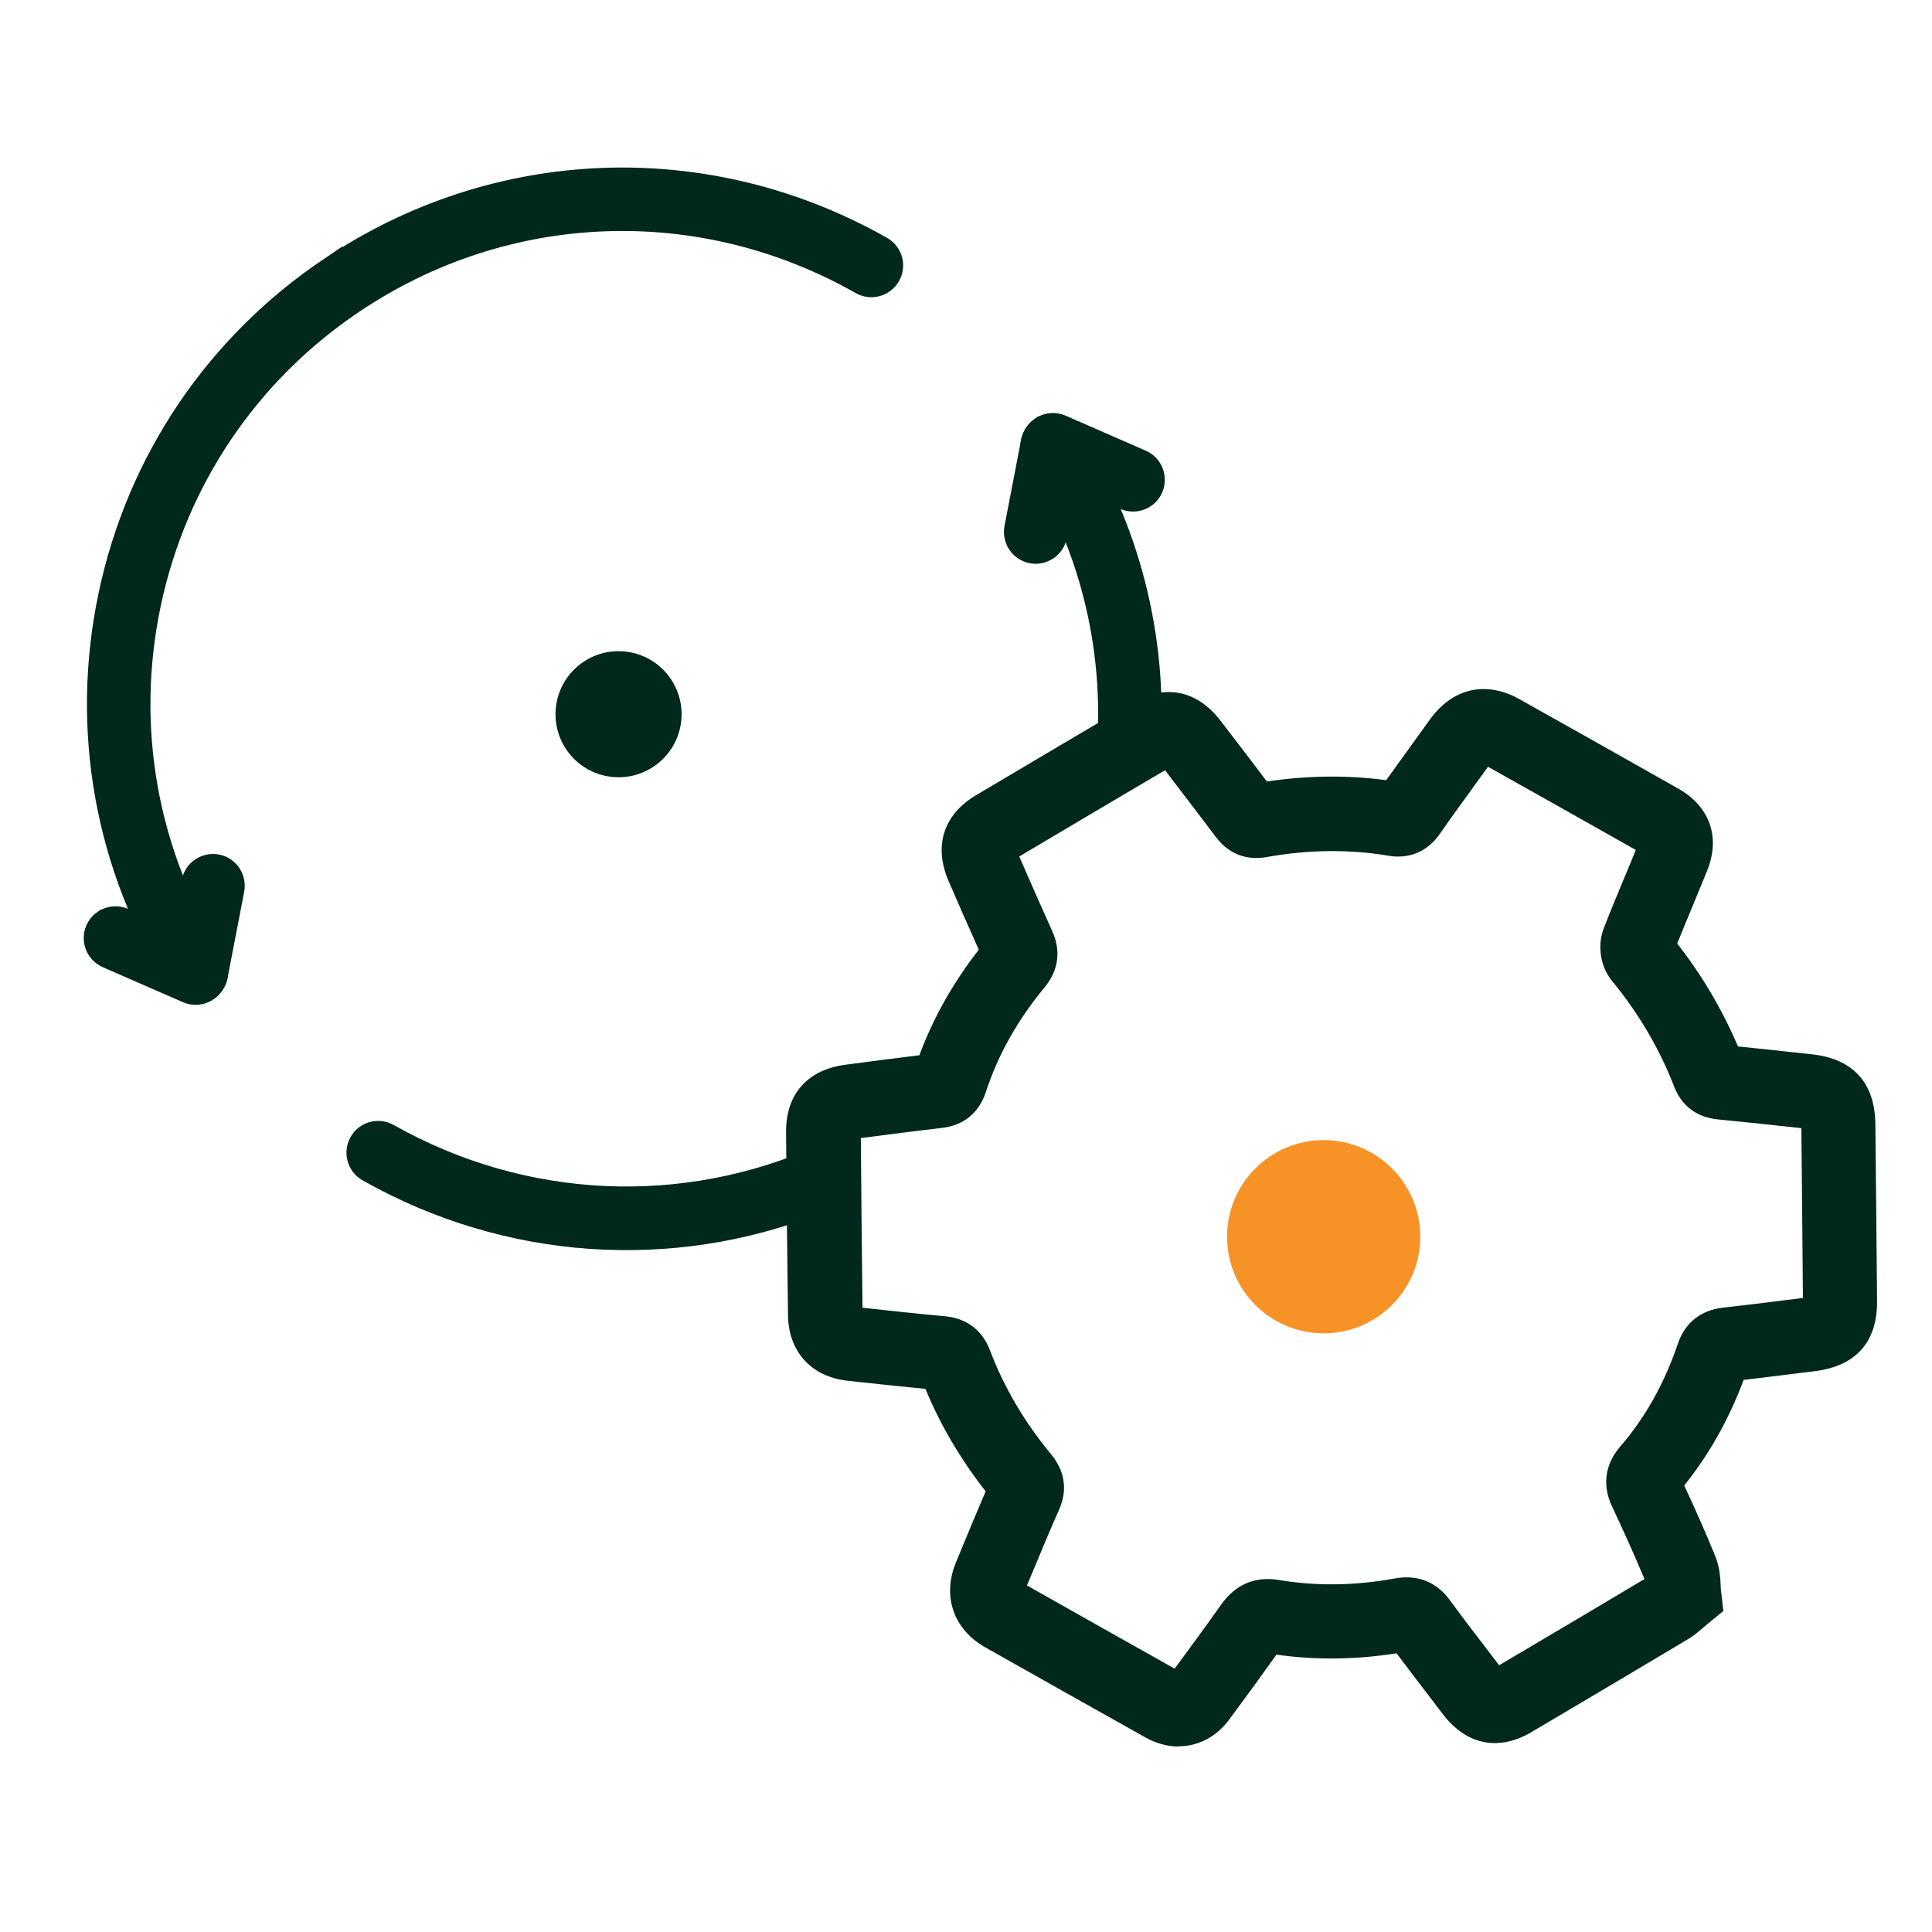 <?xml version="1.0" encoding="UTF-8"?><svg id="a" xmlns="http://www.w3.org/2000/svg" viewBox="0 0 160 160"><defs><style>.b,.c{fill:#00281c;}.d{fill:#f79227;}.c{stroke:#00281c;stroke-miterlimit:10;stroke-width:2px;}</style></defs><g><path class="b" d="M97.62,144.64c-.92,0-1.87-.25-2.79-.77-4.42-2.48-8.85-4.96-13.26-7.46-2.62-1.49-3.56-4.25-2.39-7.05l.64-1.55c.6-1.44,1.19-2.87,1.81-4.3-2.08-2.66-3.76-5.51-4.99-8.49-1.87-.18-3.74-.38-5.61-.58l-.81-.09c-3.01-.32-4.91-2.39-4.96-5.4-.07-5.07-.12-10.14-.16-15.21-.02-3.12,1.76-5.14,4.89-5.56,2.05-.27,4.1-.54,6.15-.79,1.14-3.08,2.79-6.01,4.92-8.74-.85-1.89-1.68-3.78-2.5-5.68-1.26-2.91-.43-5.51,2.28-7.12,4.3-2.55,8.6-5.1,12.9-7.63,2.72-1.6,5.4-1.07,7.34,1.47l.47,.61c1.13,1.47,2.25,2.94,3.37,4.42,3.35-.5,6.66-.54,9.88-.11,.67-.94,1.35-1.88,2.03-2.82,.53-.73,1.06-1.46,1.59-2.2h0c1.87-2.61,4.64-3.24,7.41-1.69,4.39,2.46,8.78,4.93,13.16,7.41,2.61,1.48,3.51,4.02,2.39,6.79-.4,.99-.81,1.97-1.21,2.95-.43,1.03-.86,2.06-1.27,3.09,2.07,2.65,3.75,5.51,5.03,8.52,1.48,.15,2.95,.31,4.42,.47l1.68,.18c3.42,.36,5.24,2.36,5.28,5.77,.05,4.89,.1,9.78,.14,14.67,.03,3.37-1.74,5.37-5.12,5.8l-1.62,.2c-1.44,.18-2.87,.36-4.31,.53-1.21,3.24-2.86,6.18-4.92,8.74,.82,1.77,1.73,3.78,2.57,5.85,.38,.94,.42,1.82,.45,2.47,0,.14,.01,.28,.03,.41l.19,1.67-1.3,1.06c-.16,.13-.3,.26-.43,.36-.34,.3-.7,.61-1.18,.9-4.33,2.58-8.65,5.15-12.99,7.71-2.71,1.6-5.38,1.06-7.33-1.49l-.76-1c-1.03-1.34-2.06-2.69-3.07-4.04-3.37,.53-6.71,.57-9.95,.11-1.25,1.75-2.52,3.5-3.9,5.36-1.09,1.47-2.6,2.23-4.2,2.23Zm-12.57-13.34c4.11,2.33,8.17,4.61,12.23,6.89,1.38-1.86,2.63-3.58,3.84-5.29,1.2-1.69,2.81-2.38,4.81-2.05,3.09,.52,6.31,.47,9.59-.13,2.35-.43,3.76,.73,4.53,1.77,1.17,1.6,2.38,3.17,3.59,4.75l.51,.67c4.02-2.37,8.03-4.75,12.04-7.14-.88-2.11-1.86-4.25-2.71-6.07-.8-1.71-.55-3.45,.69-4.89,2.08-2.4,3.68-5.27,4.78-8.52,.58-1.74,1.92-2.8,3.76-3,1.75-.19,3.5-.41,5.25-.63l1.35-.17c-.04-4.69-.08-9.37-.13-14.06l-1.46-.16c-1.8-.19-3.61-.39-5.41-.56-2.23-.21-3.21-1.58-3.65-2.69-1.21-3.14-2.95-6.1-5.17-8.8-.95-1.15-1.23-2.94-.67-4.35,.54-1.4,1.12-2.79,1.7-4.18,.32-.77,.64-1.53,.95-2.3-4.07-2.3-8.15-4.6-12.24-6.89-.46,.64-.92,1.28-1.38,1.91-.88,1.21-1.76,2.42-2.61,3.65-1.01,1.45-2.52,2.1-4.24,1.81-3.25-.55-6.65-.51-10.11,.11-1.19,.21-2.88,.09-4.21-1.68-1.32-1.75-2.65-3.5-3.99-5.24l-.21-.27c-4.03,2.37-8.05,4.75-12.07,7.14,.89,2.05,1.79,4.09,2.71,6.13,.97,2.11,.2,3.72-.61,4.71-2.23,2.68-3.86,5.59-4.86,8.65-.57,1.74-1.83,2.78-3.65,2.99-2.24,.26-4.47,.55-6.71,.84,.04,4.68,.08,9.37,.14,14.05l.27,.03c2.19,.24,4.39,.48,6.58,.68,1.77,.16,3.08,1.16,3.71,2.83,1.15,3.04,2.85,5.93,5.05,8.59,1.46,1.76,1.17,3.47,.67,4.59-.76,1.71-1.48,3.44-2.2,5.18l-.47,1.12Zm30.02,4.84h0Zm23.48-57.04h0Z"/><circle class="d" cx="109.62" cy="102.42" r="5.78"/></g><circle class="d" cx="109.62" cy="102.42" r="8"/><g><g><circle class="d" cx="51.7" cy="58.71" r="3.26"/><g><path class="c" d="M27.37,22.29c13.73-9.23,31.2-9.89,45.6-1.72,.78,.44,1.06,1.44,.61,2.22-.45,.78-1.44,1.06-2.22,.61-13.32-7.56-29.48-6.95-42.17,1.59-8.71,5.86-14.7,14.74-16.86,25.01-2.16,10.25-.27,20.77,5.31,29.61,.48,.76,.27,1.77-.51,2.25-.76,.48-1.77,.25-2.25-.51-6.03-9.57-8.07-20.94-5.74-32.02,2.34-11.11,8.81-20.71,18.23-27.05Z"/><g><path class="c" d="M8.66,76.33c.45-.3,1.03-.37,1.56-.14l6.64,2.9c.82,.36,1.2,1.32,.84,2.15-.36,.82-1.32,1.2-2.15,.84l-6.64-2.9c-.82-.36-1.2-1.32-.84-2.15,.13-.3,.33-.53,.58-.7Z"/><path class="c" d="M16.73,72c.35-.23,.78-.33,1.22-.25,.88,.17,1.46,1.03,1.29,1.91l-1.37,7.11c-.17,.88-1.03,1.46-1.91,1.29-.88-.17-1.46-1.03-1.29-1.91l1.37-7.11c.09-.44,.34-.81,.69-1.04Z"/></g><g><path class="c" d="M67.53,99.58c-11.96,4.67-25.47,3.82-37.01-2.7-.78-.44-1.06-1.44-.62-2.22,.44-.79,1.44-1.06,2.22-.62,11.25,6.35,24.54,6.88,36.03,1.74"/><path class="c" d="M91.74,63.12c.89-8.86-1.17-17.71-5.98-25.33-.47-.75-.26-1.73,.47-2.22,.01,0,.03-.02,.04-.03,.76-.48,1.77-.25,2.25,.51,4.88,7.74,7.15,16.66,6.6,25.65"/></g><g><path class="c" d="M86.29,35.48c.45-.3,1.03-.37,1.56-.14l6.64,2.9c.82,.36,1.2,1.32,.84,2.15-.36,.82-1.32,1.2-2.15,.84l-6.64-2.9c-.82-.36-1.2-1.32-.84-2.15,.13-.3,.33-.53,.58-.7Z"/><path class="c" d="M86.23,35.6c.35-.23,.78-.33,1.22-.25,.88,.17,1.46,1.03,1.29,1.91l-1.37,7.11c-.17,.88-1.03,1.46-1.91,1.29-.88-.17-1.46-1.03-1.29-1.91l1.37-7.11c.09-.44,.34-.81,.69-1.04Z"/></g></g></g><circle class="b" cx="51.23" cy="59.15" r="5.22" transform="translate(-24.29 38.64) rotate(-33.91)"/></g></svg>